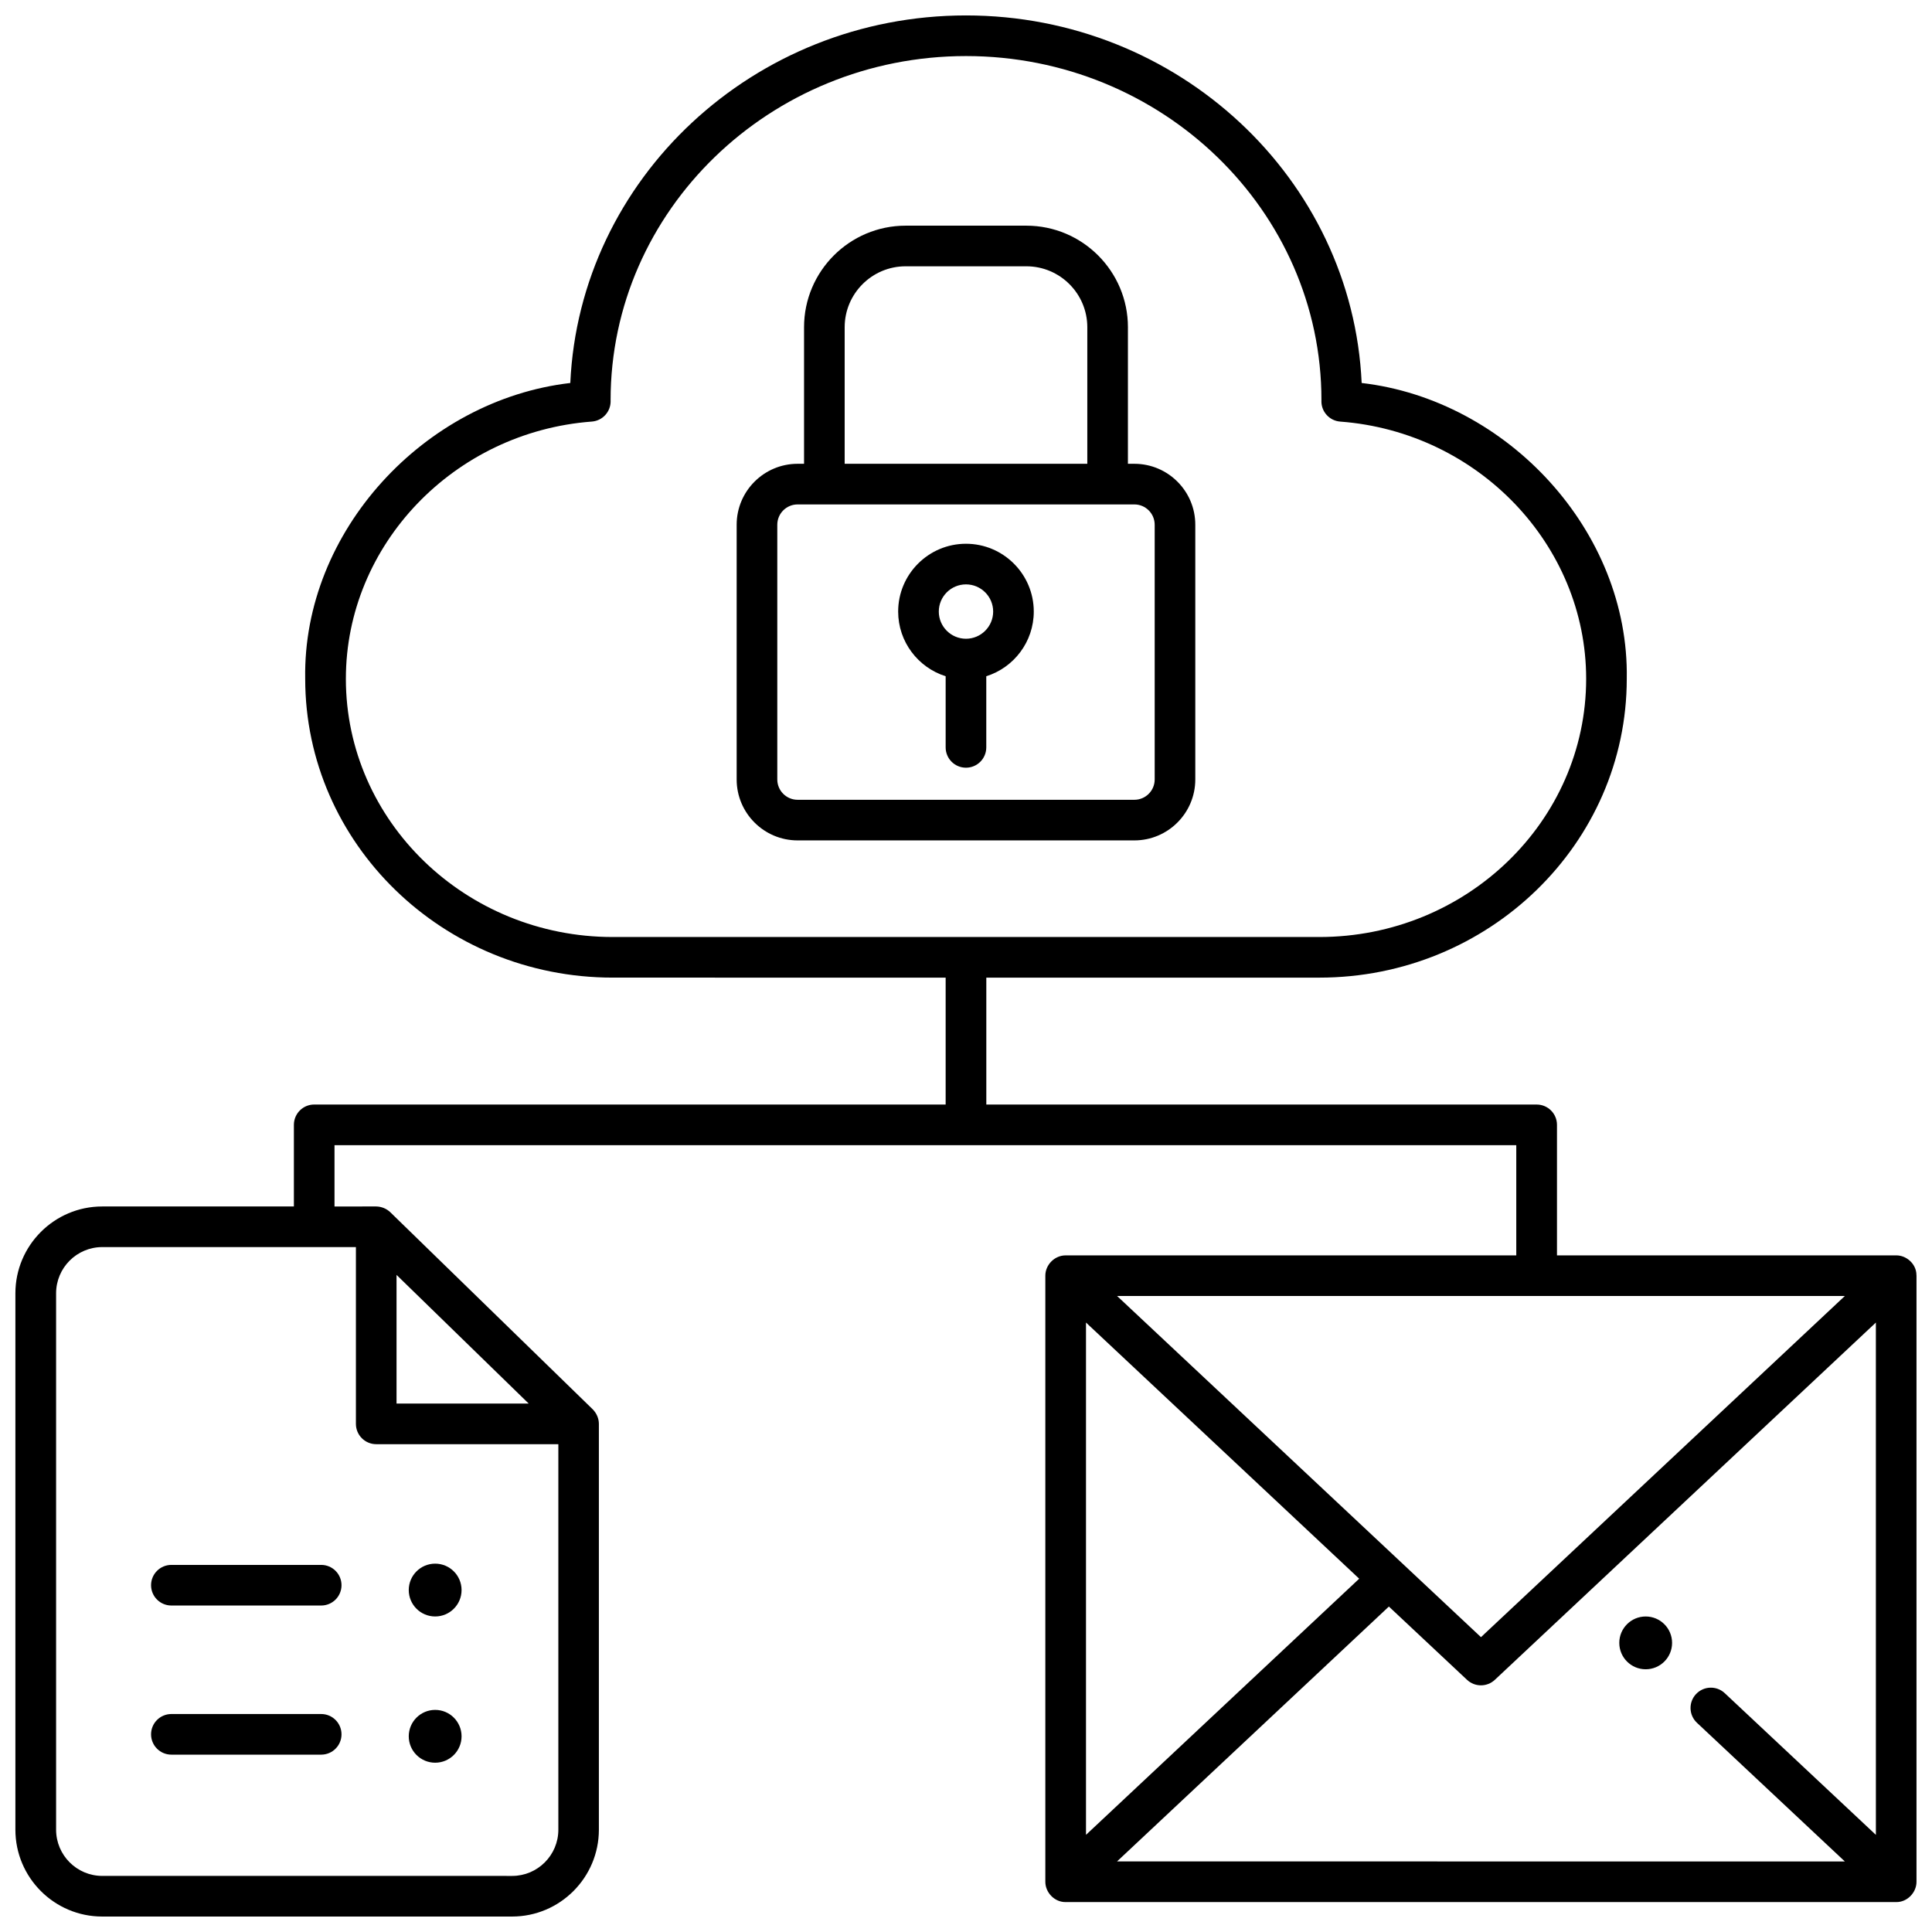<?xml version="1.0" encoding="UTF-8"?>
<!-- Uploaded to: SVG Repo, www.svgrepo.com, Generator: SVG Repo Mixer Tools -->
<svg width="800px" height="800px" version="1.1" viewBox="144 144 512 512" xmlns="http://www.w3.org/2000/svg">
 <defs>
  <clipPath id="a">
   <path d="m148.09 148.09h503.81v503.81h-503.81z"/>
  </clipPath>
 </defs>
 <path d="m444.62 266.91h-1.711l0.004-36.191c0-14.84-12.074-26.914-26.914-26.914h-32.004c-14.84 0-26.914 12.074-26.914 26.914v36.191h-1.711c-8.902 0-16.148 7.242-16.148 16.148v67.508c0 8.902 7.242 16.148 16.148 16.148h89.246c8.902 0 16.148-7.242 16.148-16.148v-67.508c0.004-8.906-7.238-16.148-16.145-16.148zm-76.773-36.191c0-8.902 7.242-16.148 16.148-16.148h32.004c8.902 0 16.148 7.242 16.148 16.148v36.191h-64.301zm82.156 119.85c0 2.969-2.414 5.383-5.383 5.383h-89.246c-2.969 0-5.383-2.414-5.383-5.383v-67.508c0-2.969 2.414-5.383 5.383-5.383h89.246c2.969 0 5.383 2.414 5.383 5.383z"/>
 <path d="m417.96 306.07c0-9.91-8.059-17.969-17.969-17.969s-17.969 8.059-17.969 17.969c0 8.031 5.301 14.848 12.586 17.141v18.855c0 2.973 2.41 5.383 5.383 5.383s5.383-2.41 5.383-5.383v-18.855c7.289-2.289 12.586-9.105 12.586-17.141zm-17.965 7.203c-3.973 0-7.203-3.231-7.203-7.203 0-3.973 3.231-7.203 7.203-7.203s7.203 3.231 7.203 7.203c0 3.973-3.234 7.203-7.203 7.203z"/>
 <path d="m229.12 569.48h-39.703c-2.973 0-5.383-2.41-5.383-5.383 0-2.973 2.41-5.383 5.383-5.383h39.703c2.973 0 5.383 2.41 5.383 5.383 0 2.973-2.41 5.383-5.383 5.383z"/>
 <path d="m229.12 609h-39.703c-2.973 0-5.383-2.41-5.383-5.383 0-2.973 2.41-5.383 5.383-5.383h39.703c2.973 0 5.383 2.41 5.383 5.383 0 2.973-2.41 5.383-5.383 5.383z"/>
 <g clip-path="url(#a)">
  <path d="m651.87 481.7c-0.113-2.762-2.613-5.019-5.344-5.012h-89.91v-34.59c0-2.973-2.41-5.383-5.383-5.383h-145.85v-33.633h88.246c44.93 0 81.48-35.531 81.48-79.203 0.676-39.078-31.613-73.902-70.254-78.383-2.469-54.117-48.559-97.406-104.86-97.406s-102.39 43.289-104.86 97.406c-38.641 4.481-70.93 39.309-70.254 78.383 0 43.672 36.551 79.199 81.48 79.199l88.246 0.004v33.633l-167.34-0.004c-2.973 0-5.383 2.41-5.383 5.383v21.633h-50.805c-12.68 0-23 10.328-23 23.02v142.14c0 12.691 10.32 23.016 23 23.016h108.63c12.684 0 23-10.324 23-23.02v-107.54c-0.004-1.445-0.613-2.832-1.629-3.856l-53.648-52.234c-1.004-0.961-2.371-1.512-3.754-1.527l-11.031 0.004v-16.25l313.18 0.004v29.207h-119.42c-2.902-0.016-5.391 2.481-5.383 5.383v160.61c-0.004 2.879 2.477 5.434 5.383 5.383h220.1c2.91 0.051 5.387-2.504 5.383-5.383v-160.62c0-0.125-0.027-0.242-0.035-0.367zm-416.21-157.82c0-35.473 28.629-65.414 65.18-68.16 2.832-0.215 5.008-2.586 4.981-5.426l-0.008-0.234c-0.004-50.289 42.254-91.203 94.191-91.203s94.191 40.914 94.191 91.145l-0.008 0.297c-0.031 2.84 2.148 5.211 4.981 5.426 36.551 2.746 65.18 32.688 65.18 68.16 0 37.734-31.723 68.434-70.715 68.434h-187.26c-38.992 0-70.715-30.699-70.715-68.438zm13.426 157.98 35.023 34.098h-35.023zm-10.766-7.371v46.852c0 2.973 2.41 5.383 5.383 5.383h48.266v102.16c0 6.758-5.488 12.254-12.238 12.254l-108.63-0.004c-6.746 0-12.234-5.496-12.234-12.25v-142.14c0-6.758 5.488-12.254 12.234-12.254zm394.59 12.957-96.438 90.418-96.438-90.418zm-201.11 7.043 72.402 67.883-72.402 67.883zm209.33 135.77-40.055-37.555c-2.168-2.035-5.574-1.922-7.609 0.246s-1.922 5.574 0.246 7.609l39.191 36.746-192.88-0.004 72.043-67.547 20.715 19.422c2.07 1.941 5.293 1.941 7.363 0l100.98-94.684z"/>
 </g>
 <path d="m266.32 565.38c0 3.867-3.133 7-6.996 7-3.867 0-7-3.133-7-7 0-3.863 3.133-6.996 7-6.996 3.863 0 6.996 3.133 6.996 6.996"/>
 <path d="m587.12 579.38c0 3.863-3.133 6.996-6.996 6.996-3.863 0-6.996-3.133-6.996-6.996s3.133-6.996 6.996-6.996c3.863 0 6.996 3.133 6.996 6.996"/>
 <path d="m266.32 604.14c0 3.863-3.133 6.996-6.996 6.996-3.867 0-7-3.133-7-6.996 0-3.867 3.133-7 7-7 3.863 0 6.996 3.133 6.996 7"/>
</svg>